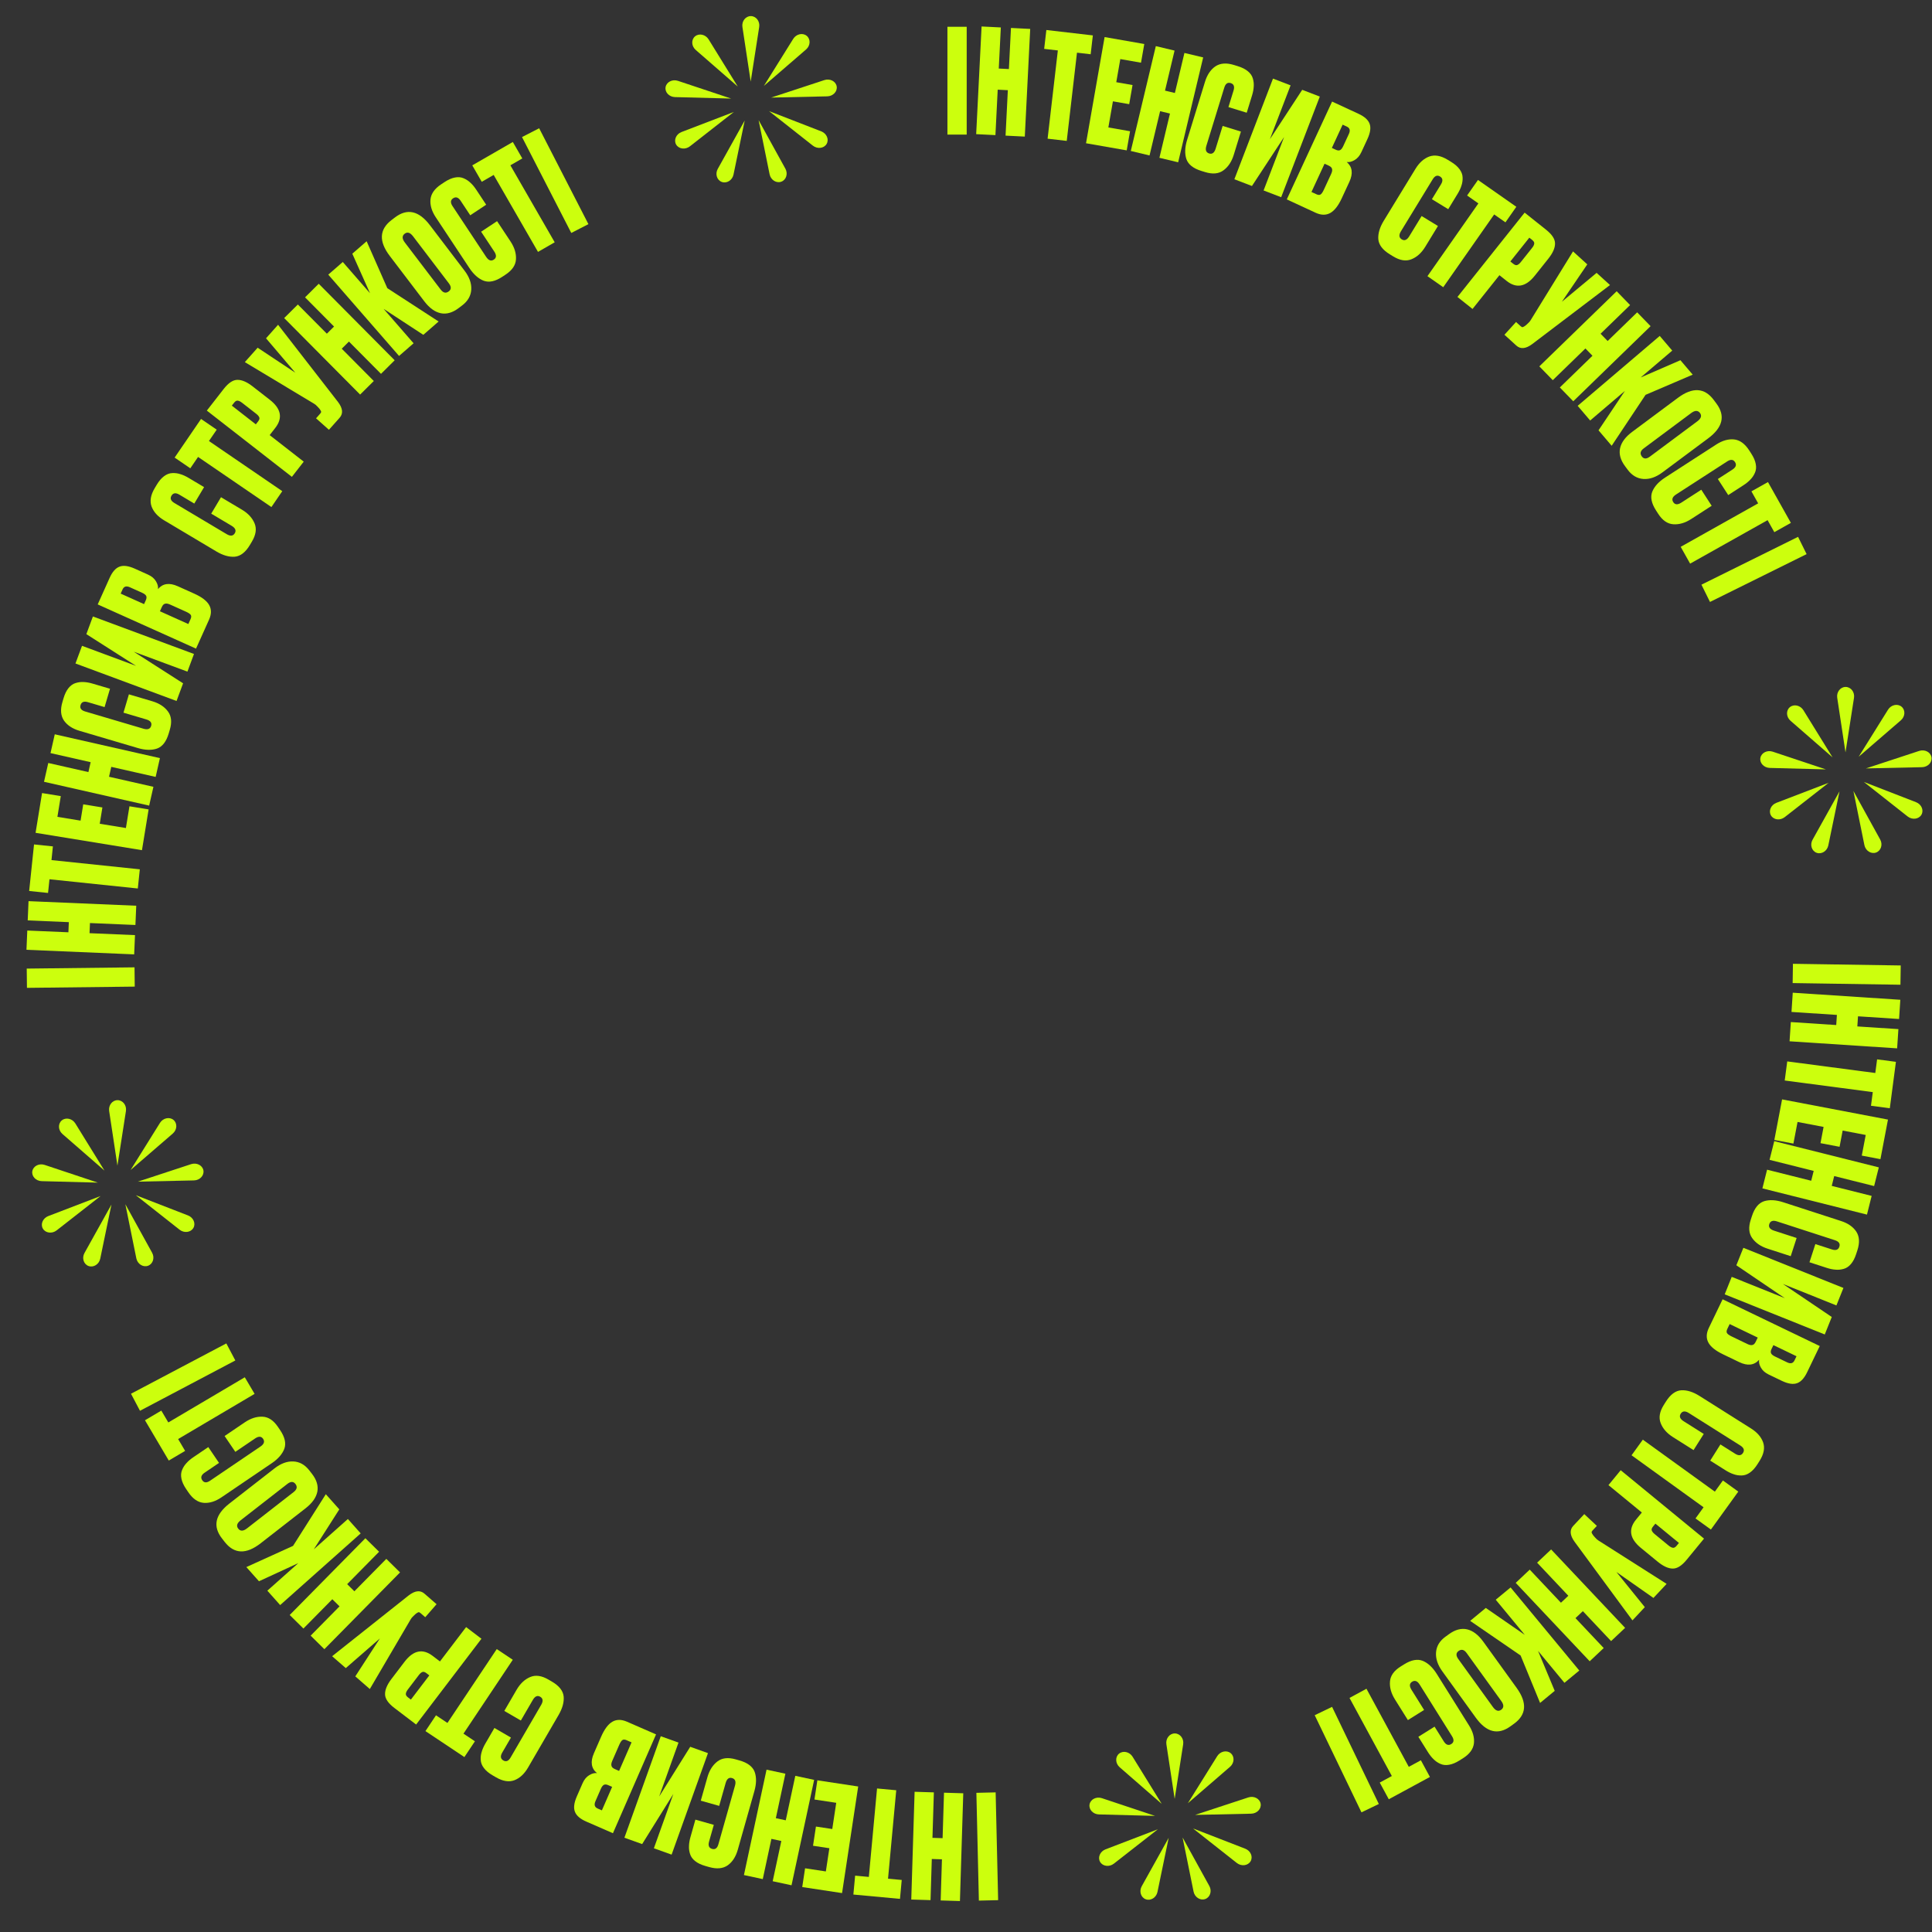 <?xml version="1.0" encoding="UTF-8"?> <svg xmlns="http://www.w3.org/2000/svg" width="360" height="360" viewBox="0 0 360 360" fill="none"><rect x="0" y="0" width="360" height="360" fill="#333333" stroke="none"/><path d="M354.118 183.491L334.033 183.181L334.088 179.59L354.174 179.9L354.118 183.491Z" fill="#CCFF0D"></path><path d="M342.278 189.115L333.819 188.56L334.054 184.976L354.099 186.293L353.863 189.876L346.212 189.374L346.088 191.26L353.74 191.762L353.504 195.345L333.459 194.029L333.695 190.446L342.154 191.001L342.278 189.115Z" fill="#CCFF0D"></path><path d="M353.277 197.858L352.138 206.504L348.631 206.042L348.966 203.499L332.557 201.337L333.026 197.777L349.435 199.939L349.77 197.396L353.277 197.858Z" fill="#CCFF0D"></path><path d="M351.797 208.619L350.391 215.992L346.916 215.329L347.65 211.484L343.353 210.664L342.777 213.688L339.223 213.01L339.799 209.986L334.946 209.06L334.177 213.092L330.623 212.414L332.065 204.855L351.797 208.619Z" fill="#CCFF0D"></path><path d="M337.954 218.183L329.73 216.121L330.603 212.638L350.088 217.523L349.215 221.006L341.777 219.141L341.318 220.975L348.755 222.839L347.882 226.323L328.397 221.437L329.27 217.954L337.494 220.016L337.954 218.183Z" fill="#CCFF0D"></path><path d="M330.564 229.314L334.776 230.681L333.675 234.071L329.361 232.671C328.077 232.254 327.118 231.593 326.485 230.687C325.863 229.804 325.777 228.669 326.227 227.282L326.452 226.589C326.941 225.082 327.694 224.163 328.71 223.83C329.721 223.515 330.911 223.579 332.281 224.024L343.067 227.524C344.351 227.941 345.293 228.597 345.892 229.491C346.485 230.403 346.554 231.561 346.099 232.965L345.873 233.658C345.618 234.446 345.293 235.069 344.898 235.527C344.497 236.003 344.039 236.308 343.522 236.443C343.022 236.584 342.524 236.631 342.029 236.583C341.528 236.553 340.977 236.441 340.378 236.246L337.168 235.204L338.268 231.815L341.35 232.815C342.086 233.054 342.549 232.882 342.738 232.3C342.921 231.735 342.645 231.333 341.908 231.094L331.122 227.593C330.352 227.343 329.872 227.509 329.683 228.092C329.5 228.657 329.793 229.064 330.564 229.314Z" fill="#CCFF0D"></path><path d="M322.68 237.924L332.578 241.894L323.544 235.768L324.851 232.511L343.495 239.989L342.189 243.247L332.215 239.246L341.324 245.402L340.017 248.659L321.373 241.181L322.68 237.924Z" fill="#CCFF0D"></path><path d="M320.983 242.103L339.084 250.814L336.73 255.704C336.199 256.807 335.574 257.485 334.853 257.737C334.124 258.006 333.168 257.855 331.984 257.286L329.575 256.126C328.894 255.799 328.405 255.363 328.107 254.82C327.817 254.301 327.709 253.82 327.783 253.376C326.865 254.412 325.627 254.556 324.07 253.806L321.053 252.354C319.642 251.675 318.729 250.936 318.315 250.138C317.9 249.339 317.935 248.436 318.419 247.431L320.983 242.103ZM327.152 250.016L327.527 249.238L322.296 246.72L321.863 247.62C321.715 247.929 321.686 248.175 321.778 248.358C321.877 248.566 322.171 248.787 322.657 249.021L325.601 250.438C325.99 250.625 326.301 250.685 326.534 250.617C326.774 250.573 326.981 250.373 327.152 250.016ZM334.378 253.494L334.753 252.715L330.447 250.643L330.095 251.373C329.955 251.665 329.922 251.919 329.998 252.135C330.09 252.359 330.339 252.569 330.744 252.764L333.007 253.853C333.656 254.165 334.113 254.045 334.378 253.494Z" fill="#CCFF0D"></path><path d="M313.726 264.828L317.471 267.191L315.568 270.205L311.732 267.784C310.591 267.063 309.825 266.186 309.434 265.152C309.05 264.143 309.246 263.022 310.024 261.789L310.413 261.173C311.259 259.833 312.215 259.127 313.282 259.056C314.339 258.999 315.477 259.355 316.694 260.124L326.284 266.176C327.426 266.897 328.177 267.764 328.537 268.779C328.887 269.809 328.668 270.948 327.881 272.196L327.492 272.813C327.05 273.513 326.581 274.037 326.085 274.384C325.58 274.746 325.06 274.929 324.526 274.932C324.007 274.945 323.513 274.868 323.044 274.7C322.566 274.547 322.061 274.302 321.528 273.966L318.674 272.165L320.576 269.151L323.316 270.88C323.97 271.293 324.461 271.241 324.788 270.723C325.105 270.221 324.936 269.763 324.281 269.35L314.691 263.298C314.006 262.865 313.501 262.908 313.174 263.426C312.857 263.928 313.041 264.395 313.726 264.828Z" fill="#CCFF0D"></path><path d="M323.906 277.938L318.802 285.009L315.934 282.939L317.436 280.859L304.016 271.172L306.117 268.26L319.537 277.947L321.039 275.867L323.906 277.938Z" fill="#CCFF0D"></path><path d="M304.855 283.149L305.934 281.834L299.714 276.73L301.992 273.954L317.52 286.698L314.283 290.642C313.369 291.756 312.502 292.301 311.682 292.28C310.85 292.272 309.912 291.84 308.868 290.984L305.758 288.432C303.671 286.719 303.37 284.958 304.855 283.149ZM312.842 287.504L308.459 283.907L308.031 284.429C307.791 284.721 307.706 284.966 307.777 285.163C307.85 285.386 308.033 285.618 308.325 285.858L310.913 287.982C311.233 288.244 311.503 288.384 311.722 288.401C311.943 288.443 312.174 288.318 312.414 288.026L312.842 287.504Z" fill="#CCFF0D"></path><path d="M304.182 301.931L293.387 287.27C292.52 286.063 292.443 285.079 293.157 284.317L295.205 282.129L297.55 284.326L296.757 285.173C296.609 285.331 296.55 285.46 296.578 285.561C296.608 285.687 296.709 285.869 296.883 286.105L297.26 286.532C297.458 286.767 297.662 286.945 297.869 287.066L310.549 295.132L308.095 297.753L301.193 292.917L306.489 299.468L304.182 301.931Z" fill="#CCFF0D"></path><path d="M292.236 297.348L286.418 291.181L289.03 288.717L302.816 303.328L300.204 305.793L294.941 300.215L293.567 301.512L298.829 307.09L296.217 309.554L282.431 294.943L285.043 292.478L290.861 298.645L292.236 297.348Z" fill="#CCFF0D"></path><path d="M276.858 299.617L284.129 304.64L278.709 298.085L281.477 295.797L294.277 311.279L291.51 313.567L286.589 307.616L289.699 315.064L286.973 317.318L283.343 308.478L273.944 302.025L276.858 299.617Z" fill="#CCFF0D"></path><path d="M274.979 320.051L268.753 311.425C267.879 310.214 267.49 309.029 267.587 307.872C267.683 306.714 268.272 305.745 269.352 304.966L270.009 304.492C271.162 303.659 272.28 303.363 273.363 303.602C274.456 303.856 275.466 304.626 276.394 305.91L282.604 314.514C284.606 317.287 284.439 319.516 282.104 321.201L281.447 321.676C279.127 323.351 276.971 322.809 274.979 320.051ZM271.733 309.141L278.181 318.073C278.697 318.788 279.21 318.961 279.721 318.593C280.247 318.213 280.251 317.666 279.735 316.951L273.287 308.019C272.824 307.377 272.322 307.251 271.782 307.64C271.286 307.999 271.269 308.499 271.733 309.141Z" fill="#CCFF0D"></path><path d="M263.012 314.87L265.361 318.623L262.34 320.514L259.933 316.67C259.217 315.525 258.907 314.403 259.004 313.302C259.095 312.226 259.758 311.301 260.994 310.527L261.612 310.14C262.954 309.3 264.122 309.079 265.114 309.477C266.091 309.884 266.962 310.698 267.726 311.919L273.743 321.531C274.46 322.675 274.76 323.782 274.644 324.853C274.513 325.933 273.822 326.865 272.571 327.648L271.953 328.035C271.252 328.474 270.602 328.742 270.005 328.84C269.393 328.947 268.845 328.887 268.362 328.658C267.889 328.445 267.477 328.161 267.128 327.806C266.763 327.461 266.414 327.022 266.079 326.488L264.289 323.627L267.31 321.736L269.029 324.482C269.439 325.138 269.904 325.304 270.423 324.979C270.926 324.664 270.973 324.178 270.562 323.522L264.545 313.91C264.115 313.224 263.641 313.043 263.122 313.367C262.619 313.683 262.582 314.184 263.012 314.87Z" fill="#CCFF0D"></path><path d="M266.446 331.11L258.779 335.266L257.094 332.157L259.349 330.934L251.461 316.384L254.619 314.672L262.506 329.223L264.761 328.001L266.446 331.11Z" fill="#CCFF0D"></path><path d="M253.688 337.705L244.977 319.604L248.213 318.047L256.924 336.148L253.688 337.705Z" fill="#CCFF0D"></path><path d="M182.399 354.15L181.934 334.067L185.524 333.984L185.989 354.067L182.399 354.15Z" fill="#CCFF0D"></path><path d="M175.639 342.515L175.901 334.042L179.49 334.152L178.87 354.231L175.281 354.12L175.518 346.456L173.628 346.397L173.392 354.062L169.802 353.951L170.423 333.872L174.012 333.983L173.75 342.457L175.639 342.515Z" fill="#CCFF0D"></path><path d="M167.698 353.827L159.014 353.021L159.341 349.499L161.895 349.736L163.425 333.256L167.001 333.588L165.471 350.068L168.025 350.305L167.698 353.827Z" fill="#CCFF0D"></path><path d="M156.906 352.749L149.485 351.626L150.014 348.128L153.885 348.714L154.539 344.389L151.496 343.929L152.037 340.352L155.081 340.812L155.82 335.927L151.762 335.313L152.303 331.735L159.912 332.887L156.906 352.749Z" fill="#CCFF0D"></path><path d="M146.415 339.188L148.194 330.899L151.705 331.653L147.49 351.293L143.979 350.54L145.588 343.043L143.74 342.646L142.131 350.143L138.62 349.39L142.835 329.749L146.346 330.503L144.567 338.792L146.415 339.188Z" fill="#CCFF0D"></path><path d="M135.214 332.24L134.008 336.5L130.579 335.529L131.815 331.165C132.183 329.866 132.807 328.883 133.688 328.216C134.547 327.561 135.678 327.432 137.081 327.83L137.782 328.028C139.306 328.46 140.254 329.177 140.624 330.18C140.978 331.179 140.958 332.37 140.566 333.756L137.476 344.667C137.108 345.966 136.488 346.931 135.617 347.564C134.728 348.191 133.574 348.304 132.153 347.902L131.452 347.703C130.655 347.477 130.021 347.176 129.547 346.799C129.057 346.417 128.735 345.97 128.58 345.458C128.421 344.964 128.355 344.469 128.384 343.972C128.395 343.47 128.486 342.916 128.658 342.31L129.578 339.062L133.007 340.034L132.124 343.151C131.913 343.896 132.102 344.351 132.691 344.518C133.262 344.68 133.654 344.389 133.865 343.644L136.955 332.733C137.176 331.954 136.992 331.481 136.403 331.314C135.831 331.152 135.435 331.461 135.214 332.24Z" fill="#CCFF0D"></path><path d="M126.429 324.705L122.832 334.745L128.615 325.488L131.919 326.672L125.145 345.583L121.841 344.399L125.464 334.283L119.655 343.617L116.35 342.433L123.124 323.521L126.429 324.705Z" fill="#CCFF0D"></path><path d="M122.245 323.179L114.213 341.592L109.239 339.422C108.117 338.932 107.417 338.332 107.138 337.621C106.842 336.903 106.957 335.942 107.482 334.738L108.551 332.288C108.853 331.595 109.27 331.089 109.802 330.771C110.31 330.463 110.787 330.337 111.233 330.394C110.163 329.515 109.974 328.284 110.665 326.7L112.003 323.631C112.63 322.196 113.334 321.256 114.117 320.812C114.9 320.368 115.803 320.369 116.826 320.815L122.245 323.179ZM114.567 329.639L115.359 329.985L117.68 324.664L116.764 324.264C116.451 324.128 116.204 324.108 116.024 324.206C115.82 324.314 115.61 324.615 115.394 325.11L114.088 328.105C113.915 328.5 113.867 328.813 113.943 329.043C113.996 329.282 114.204 329.481 114.567 329.639ZM111.361 336.989L112.153 337.335L114.063 332.954L113.321 332.631C113.024 332.501 112.769 332.478 112.556 332.562C112.335 332.662 112.135 332.918 111.955 333.331L110.951 335.632C110.663 336.292 110.8 336.745 111.361 336.989Z" fill="#CCFF0D"></path><path d="M99.277 316.766L97.053 320.595L93.971 318.805L96.25 314.883C96.928 313.716 97.776 312.918 98.795 312.49C99.79 312.068 100.917 312.223 102.178 312.956L102.808 313.322C104.178 314.117 104.918 315.047 105.029 316.111C105.124 317.165 104.81 318.315 104.087 319.56L98.391 329.366C97.713 330.533 96.874 331.315 95.873 331.712C94.856 332.1 93.71 331.924 92.434 331.182L91.803 330.816C91.087 330.4 90.547 329.951 90.182 329.469C89.801 328.977 89.6 328.464 89.577 327.93C89.545 327.412 89.604 326.916 89.755 326.441C89.89 325.958 90.115 325.444 90.432 324.899L92.127 321.981L95.209 323.771L93.582 326.572C93.193 327.242 93.263 327.73 93.792 328.037C94.306 328.336 94.757 328.15 95.146 327.481L100.842 317.675C101.248 316.975 101.187 316.471 100.658 316.163C100.144 315.865 99.684 316.066 99.277 316.766Z" fill="#CCFF0D"></path><path d="M86.53 327.406L79.277 322.564L81.241 319.622L83.374 321.047L92.564 307.281L95.55 309.275L86.36 323.041L88.494 324.465L86.53 327.406Z" fill="#CCFF0D"></path><path d="M80.625 308.554L81.979 309.584L86.853 303.183L89.71 305.358L77.54 321.341L73.48 318.249C72.335 317.377 71.758 316.53 71.749 315.709C71.727 314.877 72.124 313.924 72.942 312.85L75.379 309.65C77.015 307.502 78.764 307.136 80.625 308.554ZM76.564 316.695L79.999 312.184L79.462 311.775C79.162 311.546 78.914 311.47 78.719 311.548C78.499 311.629 78.274 311.82 78.045 312.121L76.017 314.784C75.766 315.114 75.636 315.388 75.627 315.608C75.593 315.831 75.727 316.057 76.027 316.286L76.564 316.695Z" fill="#CCFF0D"></path><path d="M61.886 308.61L76.145 297.289C77.32 296.379 78.301 296.266 79.088 296.952L81.349 298.92L79.239 301.343L78.363 300.581C78.201 300.439 78.069 300.384 77.969 300.417C77.844 300.451 77.666 300.559 77.437 300.741L77.024 301.133C76.796 301.34 76.625 301.549 76.512 301.761L68.912 314.726L66.204 312.368L70.786 305.296L64.432 310.826L61.886 308.61Z" fill="#CCFF0D"></path><path d="M66.034 296.511L71.985 290.473L74.543 292.994L60.442 307.301L57.885 304.78L63.267 299.319L61.921 297.992L56.538 303.454L53.981 300.933L68.082 286.626L70.639 289.146L64.688 295.185L66.034 296.511Z" fill="#CCFF0D"></path><path d="M63.225 281.249L58.469 288.698L64.822 283.044L67.21 285.726L52.204 299.081L49.816 296.399L55.585 291.265L48.255 294.644L45.903 292.002L54.605 288.053L60.712 278.425L63.225 281.249Z" fill="#CCFF0D"></path><path d="M42.757 280.151L51.149 273.614C52.328 272.696 53.497 272.264 54.658 272.319C55.818 272.373 56.808 272.926 57.626 273.977L58.124 274.616C58.998 275.738 59.335 276.844 59.135 277.935C58.921 279.037 58.189 280.075 56.94 281.048L48.568 287.569C45.87 289.67 43.636 289.585 41.866 287.313L41.369 286.674C39.61 284.416 40.073 282.242 42.757 280.151ZM53.541 276.509L44.85 283.278C44.154 283.82 44 284.339 44.387 284.836C44.785 285.348 45.332 285.332 46.028 284.79L54.719 278.021C55.343 277.534 55.451 277.028 55.042 276.503C54.666 276.02 54.165 276.022 53.541 276.509Z" fill="#CCFF0D"></path><path d="M47.517 268.046L43.852 270.531L41.852 267.582L45.606 265.035C46.723 264.278 47.834 263.927 48.937 263.983C50.016 264.034 50.965 264.663 51.783 265.87L52.192 266.473C53.081 267.784 53.345 268.943 52.984 269.949C52.612 270.94 51.831 271.84 50.639 272.649L41.254 279.014C40.137 279.772 39.041 280.113 37.967 280.036C36.883 279.945 35.927 279.289 35.098 278.067L34.689 277.464C34.224 276.779 33.932 276.139 33.813 275.546C33.683 274.938 33.723 274.389 33.934 273.898C34.13 273.417 34.399 272.995 34.74 272.633C35.072 272.256 35.498 271.891 36.02 271.537L38.813 269.643L40.813 272.592L38.132 274.411C37.491 274.845 37.343 275.316 37.686 275.822C38.02 276.314 38.507 276.343 39.147 275.908L48.532 269.543C49.203 269.088 49.366 268.607 49.023 268.101C48.689 267.609 48.187 267.591 47.517 268.046Z" fill="#CCFF0D"></path><path d="M31.45 272.152L27.014 264.644L30.06 262.845L31.364 265.053L45.615 256.635L47.441 259.727L33.191 268.145L34.495 270.353L31.45 272.152Z" fill="#CCFF0D"></path><path d="M24.408 259.704L42.173 250.327L43.85 253.503L26.084 262.879L24.408 259.704Z" fill="#CCFF0D"></path><path d="M4.98 180.483L25.067 180.25L25.108 183.841L5.022 184.073L4.98 180.483Z" fill="#CCFF0D"></path><path d="M16.684 173.885L25.154 174.245L25.002 177.833L4.932 176.98L5.084 173.392L12.745 173.718L12.825 171.829L5.164 171.504L5.317 167.916L25.387 168.769L25.234 172.357L16.764 171.997L16.684 173.885Z" fill="#CCFF0D"></path><path d="M5.434 166.021L6.341 157.347L9.858 157.714L9.592 160.265L26.053 161.985L25.68 165.557L9.219 163.837L8.952 166.388L5.434 166.021Z" fill="#CCFF0D"></path><path d="M6.628 155.183L7.836 147.775L11.327 148.344L10.697 152.208L15.014 152.912L15.509 149.875L19.08 150.457L18.585 153.495L23.461 154.29L24.122 150.24L27.693 150.822L26.454 158.417L6.628 155.183Z" fill="#CCFF0D"></path><path d="M20.318 144.737L28.586 146.611L27.793 150.113L8.201 145.674L8.995 142.172L16.473 143.866L16.891 142.023L9.412 140.329L10.206 136.826L29.797 141.265L29.004 144.768L20.735 142.894L20.318 144.737Z" fill="#CCFF0D"></path><path d="M27.256 134.053L23.009 132.798L24.019 129.38L28.369 130.666C29.664 131.048 30.64 131.684 31.297 132.572C31.942 133.439 32.058 134.571 31.644 135.969L31.438 136.668C30.989 138.187 30.261 139.127 29.254 139.486C28.252 139.828 27.06 139.795 25.679 139.387L14.804 136.173C13.509 135.79 12.551 135.159 11.928 134.281C11.311 133.385 11.211 132.23 11.63 130.814L11.836 130.115C12.071 129.321 12.38 128.69 12.762 128.221C13.15 127.735 13.6 127.417 14.114 127.269C14.609 127.115 15.106 127.055 15.602 127.089C16.104 127.106 16.657 127.204 17.261 127.383L20.498 128.339L19.488 131.757L16.381 130.839C15.638 130.619 15.181 130.803 15.007 131.39C14.839 131.96 15.126 132.354 15.868 132.573L26.743 135.788C27.52 136.017 27.995 135.838 28.168 135.252C28.337 134.682 28.032 134.282 27.256 134.053Z" fill="#CCFF0D"></path><path d="M34.925 125.148L24.926 121.439L34.117 127.325L32.897 130.616L14.063 123.63L15.284 120.339L25.359 124.076L16.091 118.162L17.312 114.871L36.146 121.857L34.925 125.148Z" fill="#CCFF0D"></path><path d="M36.527 120.861L18.206 112.624L20.431 107.674C20.933 106.558 21.541 105.864 22.255 105.593C22.976 105.305 23.936 105.431 25.135 105.97L27.573 107.066C28.262 107.376 28.763 107.799 29.075 108.334C29.378 108.845 29.498 109.323 29.436 109.769C30.327 108.709 31.561 108.533 33.136 109.242L36.19 110.615C37.618 111.257 38.55 111.972 38.985 112.76C39.421 113.547 39.409 114.45 38.952 115.468L36.527 120.861ZM30.154 113.111L29.799 113.899L35.094 116.279L35.504 115.368C35.644 115.056 35.666 114.81 35.57 114.628C35.465 114.423 35.166 114.21 34.673 113.989L31.694 112.649C31.3 112.472 30.987 112.42 30.757 112.494C30.517 112.544 30.316 112.75 30.154 113.111ZM22.84 109.823L22.485 110.611L26.844 112.57L27.176 111.832C27.309 111.536 27.335 111.281 27.254 111.067C27.156 110.846 26.902 110.643 26.491 110.458L24.201 109.428C23.545 109.133 23.091 109.265 22.84 109.823Z" fill="#CCFF0D"></path><path d="M43.161 97.976L39.357 95.71L41.181 92.648L45.078 94.969C46.238 95.66 47.026 96.517 47.443 97.541C47.854 98.54 47.686 99.665 46.94 100.918L46.567 101.544C45.756 102.905 44.818 103.635 43.754 103.734C42.698 103.818 41.552 103.491 40.315 102.754L30.573 96.95C29.413 96.259 28.64 95.411 28.254 94.406C27.877 93.386 28.066 92.241 28.822 90.973L29.195 90.347C29.619 89.636 30.074 89.1 30.561 88.741C31.056 88.365 31.571 88.169 32.105 88.152C32.624 88.126 33.119 88.191 33.592 88.347C34.074 88.487 34.586 88.719 35.127 89.041L38.027 90.768L36.203 93.83L33.419 92.172C32.754 91.776 32.265 91.841 31.952 92.367C31.648 92.877 31.828 93.33 32.493 93.726L42.236 99.53C42.931 99.944 43.436 99.889 43.749 99.363C44.053 98.853 43.857 98.39 43.161 97.976Z" fill="#CCFF0D"></path><path d="M32.541 85.265L37.462 78.066L40.382 80.062L38.934 82.179L52.598 91.52L50.571 94.484L36.908 85.144L35.46 87.261L32.541 85.265Z" fill="#CCFF0D"></path><path d="M51.293 79.735L50.248 81.076L56.596 86.021L54.389 88.854L38.541 76.51L41.677 72.484C42.562 71.348 43.415 70.78 44.236 70.781C45.068 70.767 46.016 71.175 47.081 72.005L50.255 74.477C52.385 76.136 52.731 77.888 51.293 79.735ZM43.197 75.585L47.671 79.069L48.086 78.537C48.318 78.238 48.396 77.991 48.321 77.796C48.242 77.574 48.053 77.348 47.755 77.115L45.114 75.058C44.787 74.804 44.514 74.671 44.294 74.66C44.072 74.623 43.844 74.754 43.612 75.052L43.197 75.585Z" fill="#CCFF0D"></path><path d="M51.814 60.516L62.979 74.897C63.876 76.082 63.978 77.064 63.284 77.844L61.291 80.083L58.891 77.947L59.663 77.079C59.807 76.918 59.863 76.787 59.832 76.687C59.799 76.561 59.693 76.383 59.514 76.151L59.126 75.734C58.921 75.503 58.714 75.331 58.503 75.215L45.621 67.474L48.009 64.792L55.031 69.451L49.571 63.037L51.814 60.516Z" fill="#CCFF0D"></path><path d="M63.68 64.977L69.653 70.993L67.105 73.523L52.952 59.268L55.5 56.738L60.903 62.179L62.244 60.848L56.842 55.406L59.39 52.876L73.543 67.132L70.994 69.662L65.021 63.645L63.68 64.977Z" fill="#CCFF0D"></path><path d="M78.879 62.39L71.482 57.553L77.067 63.967L74.358 66.325L61.168 51.175L63.876 48.817L68.947 54.641L65.648 47.274L68.316 44.952L72.17 53.696L81.73 59.907L78.879 62.39Z" fill="#CCFF0D"></path><path d="M80.112 41.969L86.556 50.432C87.461 51.621 87.88 52.795 87.813 53.955C87.746 55.114 87.183 56.098 86.123 56.905L85.478 57.395C84.347 58.257 83.237 58.582 82.148 58.37C81.049 58.144 80.019 57.401 79.059 56.141L72.631 47.699C70.559 44.978 70.669 42.745 72.96 41L73.605 40.509C75.882 38.776 78.051 39.262 80.112 41.969ZM83.636 52.792L76.962 44.027C76.428 43.326 75.91 43.166 75.409 43.547C74.893 43.94 74.903 44.487 75.437 45.189L82.111 53.953C82.59 54.583 83.095 54.697 83.625 54.293C84.112 53.922 84.116 53.422 83.636 52.792Z" fill="#CCFF0D"></path><path d="M92.096 46.868L89.65 43.176L92.622 41.208L95.127 44.99C95.872 46.115 96.211 47.23 96.142 48.333C96.079 49.411 95.44 50.352 94.224 51.157L93.617 51.56C92.296 52.435 91.135 52.686 90.132 52.313C89.145 51.931 88.254 51.139 87.458 49.939L81.197 40.485C80.451 39.359 80.122 38.26 80.21 37.187C80.314 36.104 80.98 35.155 82.211 34.34L82.819 33.937C83.509 33.48 84.151 33.195 84.746 33.082C85.355 32.959 85.904 33.005 86.393 33.221C86.872 33.423 87.29 33.696 87.648 34.041C88.022 34.377 88.383 34.807 88.731 35.333L90.594 38.147L87.623 40.115L85.834 37.413C85.406 36.768 84.937 36.614 84.427 36.952C83.932 37.28 83.898 37.767 84.326 38.412L90.587 47.867C91.035 48.542 91.513 48.711 92.024 48.373C92.519 48.045 92.543 47.543 92.096 46.868Z" fill="#CCFF0D"></path><path d="M88.001 30.811L95.558 26.458L97.324 29.523L95.101 30.803L103.361 45.146L100.249 46.938L91.989 32.596L89.766 33.876L88.001 30.811Z" fill="#CCFF0D"></path><path d="M100.465 23.899L109.644 41.767L106.449 43.408L97.271 25.539L100.465 23.899Z" fill="#CCFF0D"></path><path d="M180.13 4.991V25.079H176.539V4.991H180.13Z" fill="#CCFF0D"></path><path d="M185.908 16.71L185.483 25.177L181.896 24.997L182.904 4.934L186.49 5.114L186.106 12.773L187.993 12.867L188.378 5.209L191.964 5.389L190.957 25.452L187.371 25.272L187.796 16.805L185.908 16.71Z" fill="#CCFF0D"></path><path d="M194.974 5.591L203.637 6.597L203.229 10.111L200.681 9.815L198.772 26.255L195.205 25.841L197.114 9.4L194.566 9.105L194.974 5.591Z" fill="#CCFF0D"></path><path d="M205.826 6.906L213.22 8.199L212.611 11.683L208.754 11.009L208.001 15.317L211.033 15.848L210.409 19.411L207.377 18.881L206.526 23.748L210.568 24.455L209.945 28.019L202.365 26.693L205.826 6.906Z" fill="#CCFF0D"></path><path d="M216.168 20.72L214.2 28.967L210.707 28.133L215.37 8.594L218.863 9.427L217.083 16.886L218.921 17.325L220.701 9.866L224.194 10.7L219.532 30.239L216.039 29.405L218.006 21.159L216.168 20.72Z" fill="#CCFF0D"></path><path d="M226.518 27.698L227.822 23.466L231.228 24.515L229.893 28.85C229.496 30.14 228.849 31.109 227.953 31.756C227.079 32.391 225.946 32.493 224.552 32.064L223.856 31.85C222.342 31.384 221.411 30.645 221.063 29.634C220.732 28.628 220.779 27.437 221.203 26.061L224.54 15.223C224.937 13.933 225.579 12.981 226.464 12.369C227.367 11.762 228.524 11.675 229.934 12.11L230.631 12.324C231.422 12.568 232.05 12.884 232.515 13.271C232.996 13.665 233.308 14.119 233.451 14.633C233.599 15.131 233.653 15.628 233.614 16.124C233.591 16.626 233.487 17.178 233.302 17.78L232.308 21.005L228.902 19.956L229.856 16.86C230.084 16.12 229.905 15.66 229.32 15.48C228.752 15.305 228.355 15.588 228.127 16.328L224.79 27.165C224.551 27.939 224.724 28.417 225.309 28.597C225.877 28.771 226.28 28.472 226.518 27.698Z" fill="#CCFF0D"></path><path d="M235.451 35.49L239.272 25.533L233.283 34.658L230.006 33.401L237.204 14.646L240.481 15.904L236.63 25.936L242.649 16.736L245.926 17.994L238.728 36.748L235.451 35.49Z" fill="#CCFF0D"></path><path d="M239.775 37.154L248.216 18.925L253.141 21.206C254.251 21.72 254.938 22.336 255.201 23.053C255.481 23.777 255.344 24.736 254.792 25.928L253.669 28.354C253.351 29.04 252.923 29.536 252.385 29.842C251.87 30.139 251.39 30.254 250.945 30.187C251.995 31.09 252.157 32.325 251.431 33.893L250.024 36.931C249.366 38.352 248.641 39.276 247.848 39.702C247.055 40.129 246.153 40.107 245.14 39.638L239.775 37.154ZM247.595 30.867L246.811 30.504L244.372 35.772L245.278 36.191C245.589 36.335 245.835 36.36 246.018 36.266C246.224 36.163 246.441 35.867 246.667 35.377L248.04 32.412C248.222 32.02 248.277 31.708 248.206 31.477C248.158 31.237 247.955 31.033 247.595 30.867ZM250.965 23.59L250.181 23.227L248.173 27.564L248.908 27.904C249.202 28.04 249.456 28.069 249.672 27.99C249.894 27.895 250.1 27.643 250.289 27.235L251.344 24.956C251.647 24.303 251.52 23.848 250.965 23.59Z" fill="#CCFF0D"></path><path d="M262.592 44.033L264.9 40.254L267.942 42.111L265.577 45.982C264.874 47.135 264.008 47.913 262.98 48.319C261.976 48.718 260.853 48.538 259.608 47.778L258.986 47.398C257.634 46.573 256.915 45.627 256.828 44.561C256.756 43.505 257.095 42.362 257.845 41.133L263.756 31.456C264.46 30.304 265.316 29.54 266.326 29.165C267.35 28.8 268.493 29.002 269.752 29.771L270.374 30.151C271.081 30.583 271.611 31.044 271.966 31.534C272.335 32.034 272.526 32.551 272.537 33.086C272.558 33.604 272.487 34.099 272.326 34.57C272.18 35.051 271.943 35.56 271.615 36.097L269.856 38.978L266.814 37.12L268.503 34.355C268.906 33.694 268.847 33.205 268.325 32.886C267.818 32.576 267.363 32.751 266.959 33.412L261.048 43.09C260.626 43.781 260.676 44.286 261.198 44.605C261.705 44.915 262.17 44.724 262.592 44.033Z" fill="#CCFF0D"></path><path d="M275.401 33.532L282.546 38.533L280.518 41.431L278.416 39.96L268.926 53.52L265.984 51.461L275.474 37.901L273.373 36.43L275.401 33.532Z" fill="#CCFF0D"></path><path d="M280.728 52.338L279.397 51.278L274.384 57.571L271.575 55.334L284.091 39.621L288.083 42.801C289.209 43.698 289.768 44.557 289.758 45.378C289.763 46.21 289.344 47.154 288.503 48.21L285.996 51.357C284.314 53.469 282.558 53.796 280.728 52.338ZM284.966 44.288L281.433 48.722L281.961 49.143C282.256 49.379 282.503 49.46 282.699 49.386C282.921 49.31 283.15 49.124 283.385 48.828L285.471 46.209C285.729 45.886 285.865 45.614 285.879 45.395C285.918 45.173 285.789 44.944 285.494 44.708L284.966 44.288Z" fill="#CCFF0D"></path><path d="M300 53.114L285.498 64.12C284.303 65.005 283.32 65.096 282.548 64.394L280.331 62.377L282.493 60L283.352 60.781C283.512 60.927 283.642 60.984 283.742 60.954C283.868 60.923 284.048 60.819 284.282 60.642L284.703 60.259C284.936 60.057 285.111 59.851 285.228 59.641L293.11 46.845L295.766 49.262L291.031 56.233L297.504 50.843L300 53.114Z" fill="#CCFF0D"></path><path d="M295.417 64.934L289.336 70.841L286.833 68.265L301.243 54.269L303.745 56.845L298.244 62.188L299.561 63.543L305.062 58.2L307.564 60.776L293.154 74.773L290.652 72.197L296.734 66.29L295.417 64.934Z" fill="#CCFF0D"></path><path d="M297.861 80.184L302.778 72.84L296.303 78.355L293.975 75.621L309.268 62.596L311.597 65.33L305.718 70.337L313.12 67.119L315.413 69.811L306.627 73.57L300.312 83.062L297.861 80.184Z" fill="#CCFF0D"></path><path d="M318.295 81.678L309.762 88.029C308.563 88.921 307.384 89.328 306.225 89.248C305.067 89.168 304.089 88.594 303.294 87.525L302.81 86.875C301.961 85.735 301.649 84.621 301.872 83.535C302.11 82.438 302.865 81.416 304.135 80.47L312.647 74.135C315.391 72.093 317.622 72.227 319.342 74.537L319.826 75.187C321.534 77.483 321.024 79.647 318.295 81.678ZM307.434 85.083L316.271 78.506C316.978 77.979 317.144 77.463 316.768 76.958C316.381 76.438 315.834 76.442 315.126 76.968L306.289 83.546C305.654 84.018 305.535 84.522 305.933 85.056C306.298 85.547 306.799 85.556 307.434 85.083Z" fill="#CCFF0D"></path><path d="M313.293 93.656L317.011 91.252L318.946 94.245L315.137 96.708C314.004 97.441 312.886 97.767 311.783 97.687C310.706 97.612 309.771 96.962 308.98 95.738L308.584 95.126C307.724 93.795 307.485 92.631 307.869 91.633C308.262 90.65 309.063 89.767 310.273 88.986L319.795 82.828C320.929 82.095 322.032 81.778 323.104 81.878C324.186 81.993 325.127 82.671 325.929 83.91L326.324 84.522C326.774 85.217 327.052 85.863 327.159 86.459C327.275 87.069 327.222 87.618 327.001 88.104C326.794 88.58 326.516 88.996 326.167 89.35C325.827 89.72 325.393 90.076 324.864 90.418L322.03 92.251L320.095 89.258L322.815 87.499C323.465 87.078 323.624 86.611 323.292 86.097C322.969 85.599 322.483 85.559 321.833 85.98L312.31 92.137C311.63 92.577 311.456 93.054 311.789 93.568C312.111 94.067 312.612 94.096 313.293 93.656Z" fill="#CCFF0D"></path><path d="M329.435 89.825L333.704 97.43L330.619 99.161L329.364 96.924L314.931 105.025L313.173 101.894L327.606 93.793L326.351 91.556L329.435 89.825Z" fill="#CCFF0D"></path><path d="M336.635 103.252L318.632 112.165L317.039 108.947L335.042 100.034L336.635 103.252Z" fill="#CCFF0D"></path><g clip-path="url(#clip0_174_807)"><path d="M343.882 140.198L342.339 130.02C342.179 128.962 342.924 128 343.903 128C344.885 128 345.631 128.967 345.466 130.027L343.882 140.198Z" fill="#CCFF0D"></path><path d="M341.471 141.128L333.638 134.306C332.824 133.597 332.766 132.389 333.516 131.77C334.268 131.149 335.471 131.419 336.037 132.335L341.471 141.128Z" fill="#CCFF0D"></path><path d="M340.232 143.365L329.773 143.091C328.686 143.063 327.852 142.174 328.022 141.226C328.193 140.275 329.291 139.72 330.323 140.064L340.232 143.365Z" fill="#CCFF0D"></path><path d="M340.744 145.862L332.553 152.265C331.702 152.93 330.483 152.777 329.993 151.943C329.502 151.106 329.981 149.987 330.997 149.598L340.744 145.862Z" fill="#CCFF0D"></path><path d="M342.768 147.45L340.678 157.534C340.461 158.582 339.426 159.235 338.506 158.906C337.584 158.576 337.219 157.416 337.743 156.475L342.768 147.45Z" fill="#CCFF0D"></path><path d="M345.357 147.388L350.346 156.434C350.864 157.374 350.498 158.528 349.578 158.858C348.656 159.188 347.619 158.53 347.405 157.478L345.357 147.388Z" fill="#CCFF0D"></path><path d="M347.299 145.703L357.032 149.479C358.043 149.871 358.518 150.986 358.029 151.82C357.538 152.657 356.313 152.808 355.462 152.138L347.299 145.703Z" fill="#CCFF0D"></path><path d="M347.686 143.184L357.609 139.923C358.64 139.584 359.733 140.139 359.903 141.087C360.073 142.038 359.234 142.928 358.144 142.953L347.686 143.184Z" fill="#CCFF0D"></path><path d="M346.336 141.01L351.807 132.238C352.375 131.326 353.574 131.06 354.324 131.679C355.077 132.3 355.016 133.513 354.197 134.22L346.336 141.01Z" fill="#CCFF0D"></path></g><g clip-path="url(#clip1_174_807)"><path d="M139.882 15.198L138.339 5.02C138.179 3.962 138.924 3 139.903 3C140.885 3 141.631 3.967 141.466 5.027L139.882 15.198Z" fill="#CCFF0D"></path><path d="M137.471 16.128L129.638 9.306C128.824 8.597 128.766 7.389 129.516 6.77C130.268 6.149 131.471 6.419 132.037 7.335L137.471 16.128Z" fill="#CCFF0D"></path><path d="M136.232 18.365L125.773 18.091C124.686 18.063 123.852 17.174 124.022 16.226C124.193 15.275 125.291 14.72 126.323 15.064L136.232 18.365Z" fill="#CCFF0D"></path><path d="M136.744 20.862L128.553 27.265C127.702 27.93 126.483 27.777 125.993 26.943C125.502 26.106 125.981 24.987 126.997 24.598L136.744 20.862Z" fill="#CCFF0D"></path><path d="M138.768 22.45L136.678 32.534C136.461 33.582 135.426 34.235 134.506 33.906C133.584 33.576 133.219 32.416 133.743 31.475L138.768 22.45Z" fill="#CCFF0D"></path><path d="M141.357 22.388L146.346 31.434C146.864 32.374 146.498 33.528 145.578 33.858C144.656 34.188 143.619 33.53 143.405 32.478L141.357 22.388Z" fill="#CCFF0D"></path><path d="M143.299 20.703L153.032 24.479C154.043 24.871 154.518 25.986 154.029 26.82C153.538 27.657 152.313 27.808 151.462 27.138L143.299 20.703Z" fill="#CCFF0D"></path><path d="M143.686 18.184L153.609 14.923C154.64 14.584 155.733 15.139 155.903 16.087C156.073 17.038 155.234 17.928 154.144 17.953L143.686 18.184Z" fill="#CCFF0D"></path><path d="M142.336 16.011L147.807 7.238C148.375 6.326 149.574 6.06 150.324 6.679C151.077 7.3 151.016 8.513 150.197 9.22L142.336 16.011Z" fill="#CCFF0D"></path></g><g clip-path="url(#clip2_174_807)"><path d="M21.882 217.198L20.34 207.02C20.179 205.962 20.924 205 21.903 205C22.885 205 23.631 205.967 23.466 207.027L21.882 217.198Z" fill="#CCFF0D"></path><path d="M19.471 218.128L11.638 211.306C10.824 210.597 10.766 209.389 11.516 208.77C12.268 208.149 13.471 208.419 14.037 209.335L19.471 218.128Z" fill="#CCFF0D"></path><path d="M18.232 220.365L7.773 220.091C6.686 220.063 5.852 219.174 6.022 218.226C6.193 217.275 7.291 216.72 8.323 217.064L18.232 220.365Z" fill="#CCFF0D"></path><path d="M18.744 222.862L10.553 229.265C9.702 229.93 8.483 229.777 7.993 228.943C7.502 228.106 7.981 226.987 8.997 226.598L18.744 222.862Z" fill="#CCFF0D"></path><path d="M20.768 224.45L18.678 234.534C18.461 235.582 17.426 236.235 16.506 235.906C15.584 235.576 15.219 234.416 15.743 233.475L20.768 224.45Z" fill="#CCFF0D"></path><path d="M23.357 224.388L28.346 233.434C28.864 234.374 28.498 235.528 27.578 235.858C26.656 236.188 25.619 235.53 25.405 234.478L23.357 224.388Z" fill="#CCFF0D"></path><path d="M25.299 222.703L35.032 226.479C36.044 226.871 36.518 227.986 36.029 228.82C35.538 229.657 34.313 229.808 33.462 229.138L25.299 222.703Z" fill="#CCFF0D"></path><path d="M25.686 220.184L35.609 216.923C36.64 216.584 37.733 217.139 37.903 218.087C38.073 219.038 37.234 219.928 36.145 219.953L25.686 220.184Z" fill="#CCFF0D"></path><path d="M24.336 218.01L29.807 209.238C30.375 208.326 31.574 208.06 32.324 208.679C33.077 209.3 33.016 210.513 32.197 211.22L24.336 218.01Z" fill="#CCFF0D"></path></g><g clip-path="url(#clip3_174_807)"><path d="M218.882 335.198L217.339 325.02C217.179 323.962 217.924 323 218.903 323C219.885 323 220.631 323.967 220.466 325.027L218.882 335.198Z" fill="#CCFF0D"></path><path d="M216.471 336.128L208.638 329.306C207.824 328.597 207.766 327.389 208.516 326.77C209.268 326.149 210.471 326.419 211.037 327.335L216.471 336.128Z" fill="#CCFF0D"></path><path d="M215.232 338.365L204.773 338.091C203.686 338.063 202.852 337.174 203.022 336.226C203.193 335.275 204.291 334.72 205.323 335.064L215.232 338.365Z" fill="#CCFF0D"></path><path d="M215.744 340.862L207.553 347.265C206.702 347.93 205.483 347.777 204.993 346.943C204.502 346.106 204.981 344.987 205.997 344.598L215.744 340.862Z" fill="#CCFF0D"></path><path d="M217.768 342.45L215.678 352.534C215.461 353.582 214.426 354.235 213.506 353.906C212.584 353.576 212.219 352.416 212.743 351.475L217.768 342.45Z" fill="#CCFF0D"></path><path d="M220.357 342.388L225.346 351.434C225.864 352.374 225.498 353.528 224.578 353.858C223.656 354.188 222.619 353.53 222.405 352.478L220.357 342.388Z" fill="#CCFF0D"></path><path d="M222.299 340.703L232.032 344.479C233.043 344.871 233.518 345.986 233.029 346.82C232.538 347.657 231.313 347.808 230.462 347.138L222.299 340.703Z" fill="#CCFF0D"></path><path d="M222.686 338.184L232.609 334.923C233.64 334.584 234.733 335.139 234.903 336.087C235.073 337.038 234.234 337.928 233.144 337.953L222.686 338.184Z" fill="#CCFF0D"></path><path d="M221.336 336.011L226.807 327.238C227.375 326.326 228.574 326.06 229.324 326.679C230.077 327.3 230.016 328.513 229.197 329.22L221.336 336.011Z" fill="#CCFF0D"></path></g><defs><clipPath id="clip0_174_807"><rect width="32" height="31" fill="white" transform="translate(328 128)"></rect></clipPath><clipPath id="clip1_174_807"><rect width="32" height="31" fill="white" transform="translate(124 3)"></rect></clipPath><clipPath id="clip2_174_807"><rect width="32" height="31" fill="white" transform="translate(6 205)"></rect></clipPath><clipPath id="clip3_174_807"><rect width="32" height="31" fill="white" transform="translate(203 323)"></rect></clipPath></defs></svg> 